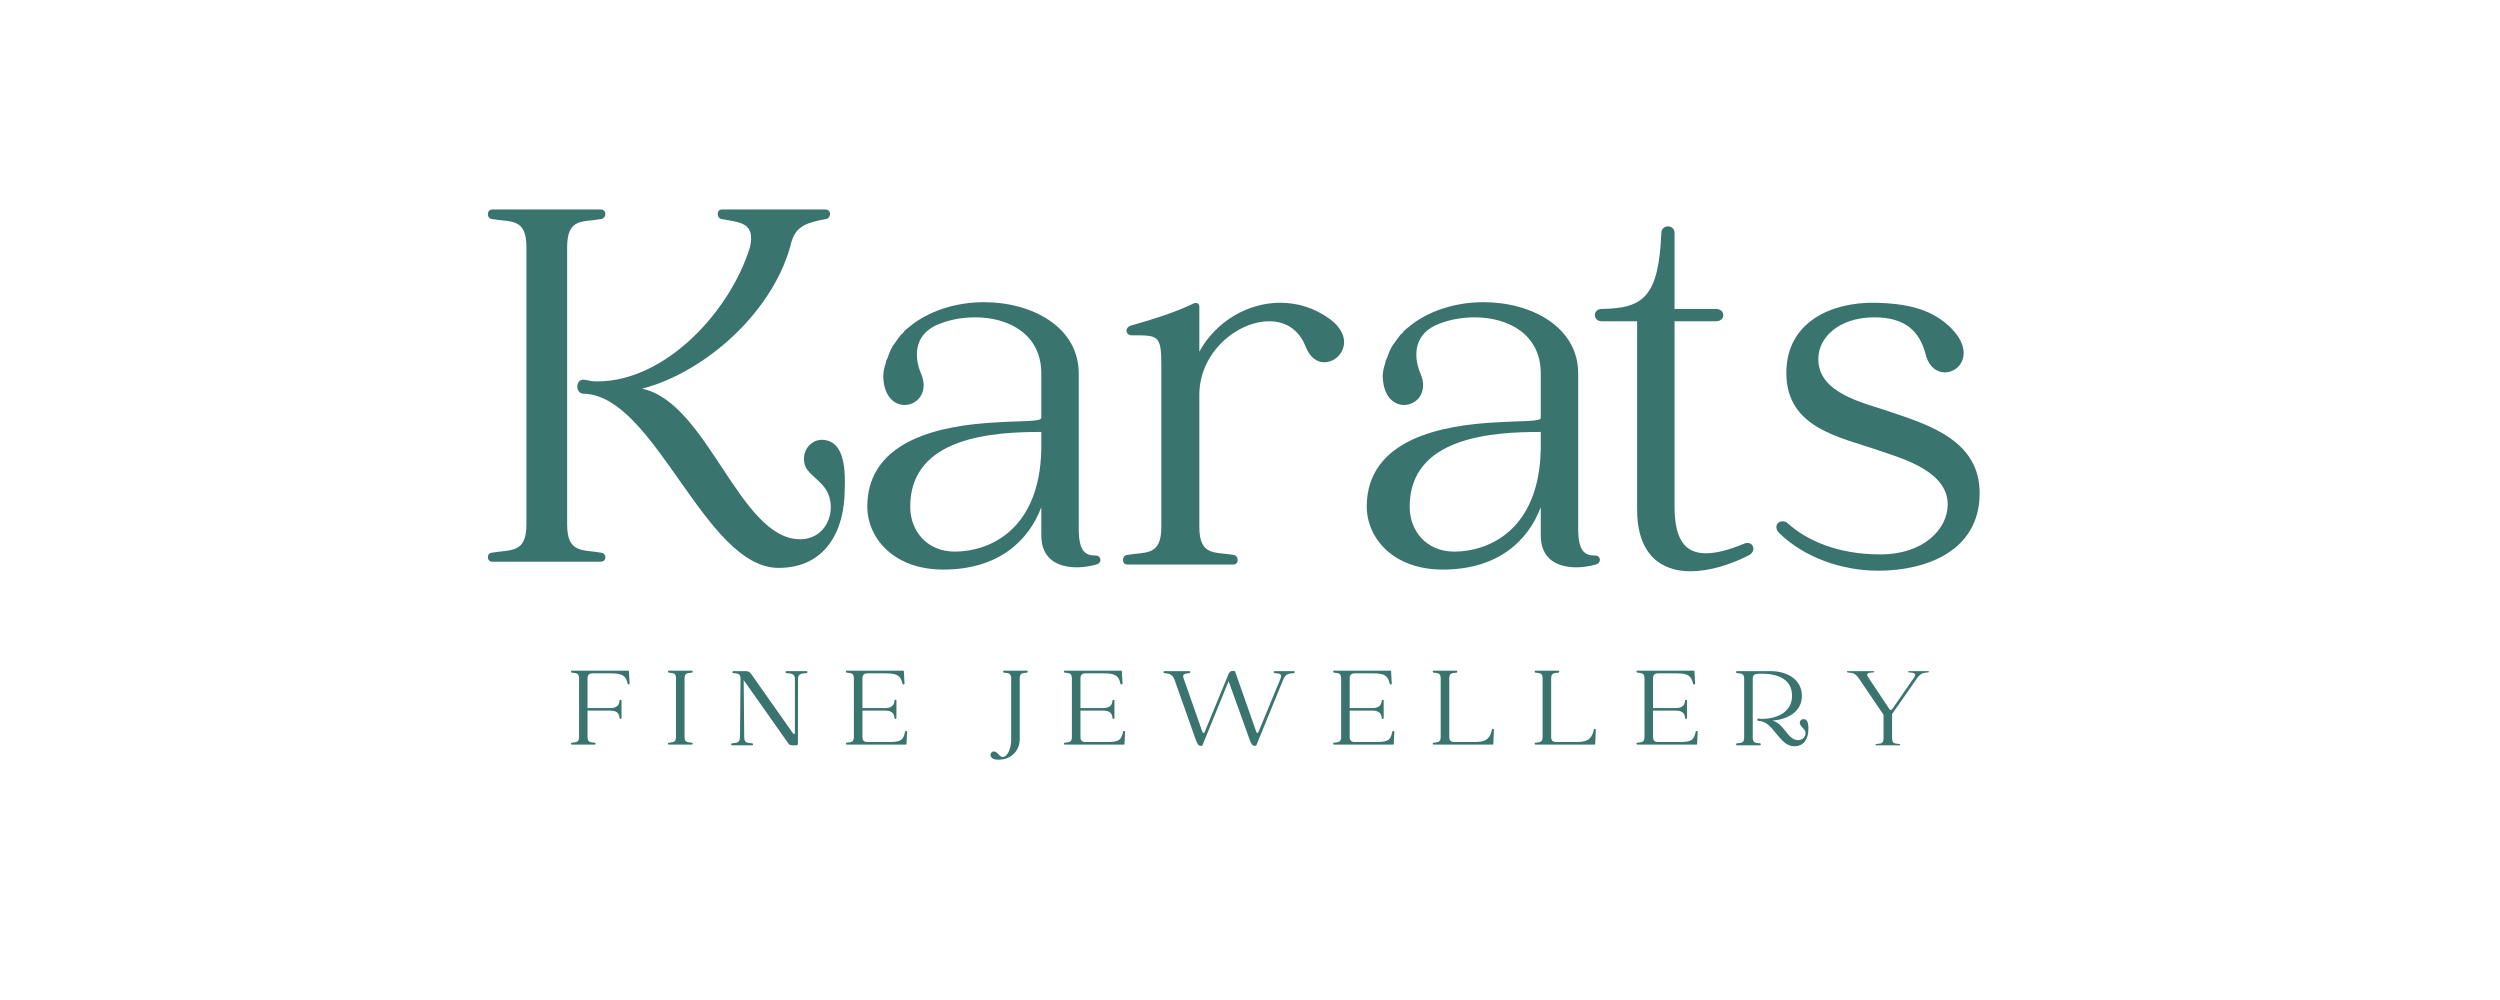 <svg version="1.0" preserveAspectRatio="xMidYMid meet" height="400" viewBox="0 0 750 300" zoomAndPan="magnify" width="1000" xmlns:xlink="http://www.w3.org/1999/xlink" xmlns="http://www.w3.org/2000/svg"><defs><g></g></defs><g fill-opacity="1" fill="#3a746f"><g transform="translate(142.888, 169.357)"><g><path d="M 103.586 -37.414 C 101.109 -37.414 98.301 -35.223 98.301 -31.684 C 98.301 -27.977 100.945 -27.133 104.082 -23.594 C 108.875 -18.031 105.898 -7.582 97.145 -7.582 C 78.969 -7.582 69.387 -48.703 49.727 -52.75 C 68.727 -57.637 89.711 -76.172 94.664 -97.238 L 94.664 -97.07 C 95.988 -101.621 99.457 -102.633 104.91 -103.645 C 106.562 -103.98 106.562 -106.508 104.742 -106.508 L 73.684 -106.508 C 72.031 -106.508 72.031 -103.98 73.52 -103.645 C 79.137 -102.633 83.762 -102.633 82.109 -95.219 C 76.16 -75.836 56.668 -54.941 36.348 -54.941 C 33.867 -54.941 34.859 -55.109 32.383 -55.445 C 29.574 -55.781 29.574 -50.895 32.547 -51.23 C 53.859 -50.223 68.562 1.012 90.699 1.012 C 105.074 1.012 110.527 -10.617 110.527 -22.414 C 110.691 -27.469 110.855 -37.414 103.586 -37.414 Z M 37.504 -3.539 C 32.051 -4.551 27.258 -3.203 27.258 -11.965 L 27.258 -95.219 C 27.258 -104.148 32.051 -102.633 37.504 -103.645 C 39.156 -103.98 39.156 -106.508 37.336 -106.508 L 4.793 -106.508 C 3.141 -106.508 2.973 -103.98 4.625 -103.645 C 10.242 -102.633 15.035 -104.148 15.035 -95.219 L 15.035 -11.965 C 15.035 -3.203 10.242 -4.551 4.625 -3.539 C 2.973 -3.371 3.141 -0.844 4.793 -0.844 L 37.336 -0.844 C 39.156 -0.844 39.156 -3.371 37.504 -3.539 Z M 37.504 -3.539"></path></g></g></g><g fill-opacity="1" fill="#3a746f"><g transform="translate(256.877, 169.357)"><g><path d="M 71.867 -2.695 C 68.727 -2.695 66.746 -3.875 66.746 -10.785 C 66.746 -25.785 66.746 -42.469 66.746 -57.301 C 66.746 -71.285 52.703 -78.703 38.328 -78.703 C 30.066 -78.703 21.641 -76.172 15.695 -71.117 C 15.035 -70.613 14.375 -70.105 13.879 -69.266 C 13.711 -69.266 13.711 -69.266 13.547 -69.098 C 12.887 -68.254 12.227 -67.41 11.566 -66.398 C 10.574 -65.219 9.914 -63.535 9.418 -62.02 C 9.25 -61.68 9.086 -61.344 8.922 -61.008 C 8.922 -60.84 8.922 -60.84 8.922 -60.668 C 8.426 -59.152 8.094 -57.805 8.094 -56.457 C 8.262 -50.391 11.398 -47.863 14.539 -47.863 C 18.172 -47.863 21.809 -51.57 19.496 -57.129 C 17.512 -61.68 17.016 -68.254 23.625 -71.625 C 27.258 -73.309 31.391 -74.152 35.684 -74.152 C 45.762 -74.152 55.512 -69.098 55.512 -57.301 C 55.512 -52.75 55.512 -48.367 55.512 -43.984 C 55.512 -42.805 49.727 -43.145 41.965 -42.637 C 26.102 -41.793 3.469 -37.75 3.305 -17.527 C 3.305 -7.754 11.398 1.516 26.102 1.516 C 42.625 1.516 51.711 -7.078 55.512 -17.191 C 55.512 -14.492 55.512 -11.629 55.512 -8.762 C 55.512 -1.348 60.797 0.844 66.25 0.844 C 68.23 0.844 70.215 0.504 72.031 0 C 73.848 -0.504 73.52 -2.695 71.867 -2.695 Z M 29.574 -3.875 C 21.312 -3.875 16.191 -9.941 16.191 -17.359 C 16.191 -38.426 41.301 -39.773 55.512 -39.773 C 55.512 -38.086 55.512 -36.402 55.512 -34.547 C 55.016 -10.113 39.652 -3.875 29.574 -3.875 Z M 29.574 -3.875"></path></g></g></g><g fill-opacity="1" fill="#3a746f"><g transform="translate(333.531, 169.357)"><g><path d="M 65.422 -73.645 C 60.797 -77.016 55.676 -78.531 50.555 -78.531 C 40.973 -78.531 31.391 -73.141 26.27 -63.871 L 26.27 -77.352 C 26.27 -78.531 25.113 -78.703 24.285 -78.195 C 18.668 -75.5 12.059 -73.477 6.113 -71.793 C 3.469 -71.117 4.297 -68.758 5.949 -68.758 C 13.879 -68.758 14.867 -68.926 14.867 -59.828 L 14.867 -11.293 C 14.867 -2.359 10.078 -3.875 4.461 -2.863 C 2.973 -2.527 2.973 0 4.625 0 L 36.512 0 C 38.164 0 38.164 -2.527 36.676 -2.863 C 31.059 -3.875 26.27 -2.359 26.27 -11.293 L 26.27 -50.895 C 26.27 -63.703 37.668 -72.973 47.25 -72.973 C 51.875 -72.973 56.008 -70.781 58.152 -65.387 C 59.477 -62.02 61.625 -60.668 63.77 -60.668 C 68.727 -60.668 73.352 -67.746 65.422 -73.645 Z M 65.422 -73.645"></path></g></g></g><g fill-opacity="1" fill="#3a746f"><g transform="translate(406.715, 169.357)"><g><path d="M 71.867 -2.695 C 68.727 -2.695 66.746 -3.875 66.746 -10.785 C 66.746 -25.785 66.746 -42.469 66.746 -57.301 C 66.746 -71.285 52.703 -78.703 38.328 -78.703 C 30.066 -78.703 21.641 -76.172 15.695 -71.117 C 15.035 -70.613 14.375 -70.105 13.879 -69.266 C 13.711 -69.266 13.711 -69.266 13.547 -69.098 C 12.887 -68.254 12.227 -67.41 11.566 -66.398 C 10.574 -65.219 9.914 -63.535 9.418 -62.02 C 9.25 -61.68 9.086 -61.344 8.922 -61.008 C 8.922 -60.84 8.922 -60.84 8.922 -60.668 C 8.426 -59.152 8.094 -57.805 8.094 -56.457 C 8.262 -50.391 11.398 -47.863 14.539 -47.863 C 18.172 -47.863 21.809 -51.57 19.496 -57.129 C 17.512 -61.68 17.016 -68.254 23.625 -71.625 C 27.258 -73.309 31.391 -74.152 35.684 -74.152 C 45.762 -74.152 55.512 -69.098 55.512 -57.301 C 55.512 -52.75 55.512 -48.367 55.512 -43.984 C 55.512 -42.805 49.727 -43.145 41.965 -42.637 C 26.102 -41.793 3.469 -37.75 3.305 -17.527 C 3.305 -7.754 11.398 1.516 26.102 1.516 C 42.625 1.516 51.711 -7.078 55.512 -17.191 C 55.512 -14.492 55.512 -11.629 55.512 -8.762 C 55.512 -1.348 60.797 0.844 66.25 0.844 C 68.23 0.844 70.215 0.504 72.031 0 C 73.848 -0.504 73.52 -2.695 71.867 -2.695 Z M 29.574 -3.875 C 21.312 -3.875 16.191 -9.941 16.191 -17.359 C 16.191 -38.426 41.301 -39.773 55.512 -39.773 C 55.512 -38.086 55.512 -36.402 55.512 -34.547 C 55.016 -10.113 39.652 -3.875 29.574 -3.875 Z M 29.574 -3.875"></path></g></g></g><g fill-opacity="1" fill="#3a746f"><g transform="translate(483.368, 169.357)"><g><path d="M 39.816 -6.234 C 35.355 -4.383 31.555 -3.371 28.418 -3.371 C 22.305 -3.371 19 -7.246 19 -17.359 L 19 -72.973 L 31.391 -72.973 C 34.363 -72.973 34.363 -76.68 31.391 -76.68 C 25.938 -76.68 21.973 -76.68 19 -76.68 C 19 -84.262 19 -91.848 19 -99.43 C 19 -100.777 18.008 -101.453 17.016 -101.453 C 16.027 -101.453 15.035 -100.777 15.035 -99.43 C 14.207 -80.387 9.746 -76.848 -2.809 -76.68 C -5.617 -76.68 -5.617 -72.973 -2.809 -72.973 L 7.766 -72.973 L 7.766 -17.02 C 7.602 -3.035 14.867 2.023 23.789 2.023 C 29.242 2.023 35.52 0.168 41.137 -2.695 C 43.945 -4.043 42.461 -7.414 39.816 -6.234 Z M 39.816 -6.234"></path></g></g></g><g fill-opacity="1" fill="#3a746f"><g transform="translate(529.46, 169.357)"><g><path d="M 37.504 -45.84 C 29.738 -48.535 16.027 -51.23 16.027 -61.68 C 16.027 -67.918 21.973 -74.152 32.875 -74.152 C 41.965 -74.152 46.426 -70.105 48.242 -63.027 C 49.234 -59.152 51.711 -57.637 54.023 -57.637 C 58.648 -57.637 62.945 -63.703 56.008 -70.781 C 50.555 -76.344 43.285 -78.363 32.875 -78.531 C 19.992 -78.703 6.441 -72.805 6.441 -57.469 C 6.441 -40.785 22.633 -38.254 34.695 -34.043 C 42.293 -31.516 54.852 -27.637 54.852 -18.031 C 54.852 -10.617 47.582 -3.035 34.695 -3.035 C 21.477 -3.035 12.391 -7.414 6.938 -12.301 C 6.441 -12.809 5.781 -12.977 5.285 -12.977 C 3.633 -12.977 2.645 -11.121 4.297 -9.438 C 11.73 -2.191 22.965 1.855 34.035 1.855 C 48.406 1.855 64.434 -4.043 64.434 -21.402 C 64.434 -37.074 49.562 -41.793 37.504 -45.84 Z M 37.504 -45.84"></path></g></g></g><g fill-opacity="1" fill="#3a746f"><g transform="translate(170.57, 223.561)"><g><path d="M 18.109 -22.191 C 18.109 -22.297 18.008 -22.367 17.867 -22.367 L 1.008 -22.367 C 0.625 -22.367 0.625 -21.836 0.973 -21.766 C 2.117 -21.555 3.156 -21.871 3.156 -19.996 L 3.156 -2.512 C 3.156 -0.672 2.117 -0.957 0.973 -0.742 C 0.625 -0.707 0.625 -0.176 1.008 -0.176 L 7.84 -0.176 C 8.223 -0.176 8.223 -0.707 7.875 -0.742 C 6.73 -0.957 5.691 -0.672 5.691 -2.512 L 5.691 -10.371 L 12.594 -10.371 C 14.746 -10.371 15.23 -9.238 15.301 -8.141 C 15.336 -7.785 15.891 -7.82 15.891 -8.176 L 15.891 -13.344 C 15.891 -13.73 15.336 -13.73 15.301 -13.379 C 15.23 -12.316 14.746 -11.148 12.594 -11.148 L 5.691 -11.148 L 5.691 -20.066 C 5.691 -21.305 6.383 -21.555 7.25 -21.555 L 12.699 -21.555 C 16.34 -21.555 17.211 -20.738 17.73 -18.438 C 17.801 -18.121 18.32 -18.191 18.32 -18.477 Z M 18.109 -22.191"></path></g></g></g><g fill-opacity="1" fill="#3a746f"><g transform="translate(199.68, 223.561)"><g><path d="M 7.875 -0.742 C 6.695 -0.957 5.691 -0.672 5.691 -2.512 L 5.691 -19.996 C 5.691 -21.871 6.695 -21.555 7.875 -21.766 C 8.223 -21.836 8.188 -22.367 7.84 -22.367 L 1.008 -22.367 C 0.625 -22.367 0.625 -21.836 0.973 -21.766 C 2.117 -21.555 3.121 -21.871 3.121 -19.996 L 3.121 -2.512 C 3.121 -0.672 2.117 -0.957 0.973 -0.742 C 0.625 -0.707 0.625 -0.176 1.008 -0.176 L 7.84 -0.176 C 8.188 -0.176 8.223 -0.707 7.875 -0.742 Z M 7.875 -0.742"></path></g></g></g><g fill-opacity="1" fill="#3a746f"><g transform="translate(218.624, 223.561)"><g><path d="M 23.316 -22.227 L 17.312 -22.227 C 16.965 -22.227 16.93 -21.695 17.277 -21.625 C 18.422 -21.449 19.742 -21.695 19.848 -20.031 C 19.848 -14.582 19.848 -9.238 19.848 -3.75 C 19.848 -3.293 19.535 -3.148 19.258 -3.574 C 15.094 -9.484 10.93 -15.395 6.801 -21.27 C 6.316 -21.941 6.004 -22.227 4.961 -22.227 L 1.387 -22.227 C 1.039 -22.227 1.008 -21.695 1.352 -21.625 C 2.5 -21.449 3.469 -21.695 3.539 -20.031 L 3.367 -2.441 C 3.367 -0.531 2.152 -0.742 0.973 -0.566 C 0.625 -0.496 0.625 0.035 1.008 0.035 L 7.008 0.035 C 7.355 0.035 7.391 -0.496 7.043 -0.566 C 5.863 -0.742 4.648 -0.496 4.648 -2.336 L 4.477 -19.535 L 17.832 -0.602 C 18.145 -0.176 18.422 0.035 19.047 0.035 C 19.465 0.035 19.879 0.035 20.262 0.035 C 20.609 0.035 20.75 -0.141 20.75 -0.496 L 20.781 -19.855 C 20.781 -21.73 22.172 -21.449 23.352 -21.625 C 23.695 -21.695 23.695 -22.227 23.316 -22.227 Z M 23.316 -22.227"></path></g></g></g><g fill-opacity="1" fill="#3a746f"><g transform="translate(253.042, 223.561)"><g><path d="M 18.492 -4.07 C 17.973 -1.77 17.488 -0.957 13.879 -0.957 L 6.973 -0.957 C 6.246 -1.027 5.691 -1.379 5.691 -2.441 L 5.691 -10.371 L 12.594 -10.371 C 14.746 -10.371 15.23 -9.238 15.301 -8.141 C 15.336 -7.785 15.891 -7.82 15.891 -8.176 L 15.891 -13.344 C 15.891 -13.73 15.336 -13.73 15.301 -13.379 C 15.23 -12.316 14.746 -11.148 12.594 -11.148 L 5.691 -11.148 L 5.691 -20.066 C 5.691 -21.305 6.383 -21.555 7.25 -21.555 L 12.699 -21.555 C 16.309 -21.555 17.176 -20.738 17.695 -18.438 C 17.766 -18.121 18.32 -18.191 18.32 -18.477 L 18.109 -22.191 C 18.109 -22.297 18.008 -22.367 17.867 -22.367 L 1.008 -22.367 C 0.625 -22.367 0.625 -21.836 0.973 -21.766 C 2.117 -21.555 3.121 -21.871 3.121 -19.996 L 3.121 -2.512 C 3.121 -0.672 2.117 -0.957 0.973 -0.742 C 0.625 -0.707 0.625 -0.176 1.008 -0.176 L 18.668 -0.176 C 18.77 -0.176 18.91 -0.211 18.91 -0.355 L 19.082 -4.035 C 19.082 -4.352 18.562 -4.387 18.492 -4.07 Z M 18.492 -4.07"></path></g></g></g><g fill-opacity="1" fill="#3a746f"><g transform="translate(282.915, 223.561)"><g></g></g></g><g fill-opacity="1" fill="#3a746f"><g transform="translate(300.61, 223.561)"><g><path d="M 7.426 -22.367 L 0.59 -22.367 C 0.242 -22.367 0.207 -21.836 0.555 -21.766 C 1.734 -21.555 2.742 -21.871 2.742 -19.996 L 2.742 -1.77 C 2.742 0.426 2.117 2.16 1.25 3.078 C 0.832 3.398 0.484 3.539 0.207 3.539 C -0.695 3.539 -1.109 2.336 -2.012 1.98 C -3.367 1.449 -4.164 3.328 -2.637 4.07 C -1.91 4.461 -0.797 4.352 -0.105 4.281 C 2.984 3.93 5.309 1.488 5.309 -1.77 L 5.309 -19.996 C 5.309 -21.871 6.316 -21.555 7.461 -21.766 C 7.805 -21.836 7.805 -22.367 7.426 -22.367 Z M 7.426 -22.367"></path></g></g></g><g fill-opacity="1" fill="#3a746f"><g transform="translate(318.444, 223.561)"><g><path d="M 18.492 -4.07 C 17.973 -1.77 17.488 -0.957 13.879 -0.957 L 6.973 -0.957 C 6.246 -1.027 5.691 -1.379 5.691 -2.441 L 5.691 -10.371 L 12.594 -10.371 C 14.746 -10.371 15.23 -9.238 15.301 -8.141 C 15.336 -7.785 15.891 -7.82 15.891 -8.176 L 15.891 -13.344 C 15.891 -13.73 15.336 -13.73 15.301 -13.379 C 15.23 -12.316 14.746 -11.148 12.594 -11.148 L 5.691 -11.148 L 5.691 -20.066 C 5.691 -21.305 6.383 -21.555 7.25 -21.555 L 12.699 -21.555 C 16.309 -21.555 17.176 -20.738 17.695 -18.438 C 17.766 -18.121 18.32 -18.191 18.32 -18.477 L 18.109 -22.191 C 18.109 -22.297 18.008 -22.367 17.867 -22.367 L 1.008 -22.367 C 0.625 -22.367 0.625 -21.836 0.973 -21.766 C 2.117 -21.555 3.121 -21.871 3.121 -19.996 L 3.121 -2.512 C 3.121 -0.672 2.117 -0.957 0.973 -0.742 C 0.625 -0.707 0.625 -0.176 1.008 -0.176 L 18.668 -0.176 C 18.77 -0.176 18.91 -0.211 18.91 -0.355 L 19.082 -4.035 C 19.082 -4.352 18.562 -4.387 18.492 -4.07 Z M 18.492 -4.07"></path></g></g></g><g fill-opacity="1" fill="#3a746f"><g transform="translate(348.318, 223.561)"><g><path d="M 39.832 -22.227 L 34.07 -22.227 C 33.723 -22.227 33.723 -21.695 34.035 -21.625 C 35.215 -21.449 36.465 -21.625 35.875 -20.066 L 29.25 -4.035 C 29.004 -3.504 28.762 -3.504 28.555 -4.035 L 22.172 -22.227 C 21.129 -22.402 20.75 -22.227 20.402 -21.625 C 20.332 -21.484 20.227 -21.34 20.191 -21.234 C 18.18 -16.352 15.16 -8.953 13.113 -4.035 C 13.012 -3.785 12.871 -3.645 12.77 -3.645 C 12.629 -3.645 12.492 -3.785 12.387 -4.035 L 6.801 -19.961 C 6.176 -21.52 7.355 -21.449 8.535 -21.625 C 8.848 -21.695 8.848 -22.227 8.5 -22.227 L 1.008 -22.227 C 0.66 -22.227 0.625 -21.695 0.973 -21.625 C 2.152 -21.449 3.227 -21.555 3.988 -19.785 L 10.582 -1.168 C 11.035 -0.176 11.379 0.426 12.387 0.105 L 20.262 -19.219 C 22.449 -13.203 24.598 -7.184 26.75 -1.168 C 27.203 -0.176 27.547 0.426 28.555 0.105 L 36.707 -19.82 C 37.438 -21.625 38.688 -21.449 39.867 -21.625 C 40.18 -21.695 40.18 -22.227 39.832 -22.227 Z M 39.832 -22.227"></path></g></g></g><g fill-opacity="1" fill="#3a746f"><g transform="translate(399.217, 223.561)"><g><path d="M 18.492 -4.07 C 17.973 -1.77 17.488 -0.957 13.879 -0.957 L 6.973 -0.957 C 6.246 -1.027 5.691 -1.379 5.691 -2.441 L 5.691 -10.371 L 12.594 -10.371 C 14.746 -10.371 15.23 -9.238 15.301 -8.141 C 15.336 -7.785 15.891 -7.82 15.891 -8.176 L 15.891 -13.344 C 15.891 -13.73 15.336 -13.73 15.301 -13.379 C 15.23 -12.316 14.746 -11.148 12.594 -11.148 L 5.691 -11.148 L 5.691 -20.066 C 5.691 -21.305 6.383 -21.555 7.25 -21.555 L 12.699 -21.555 C 16.309 -21.555 17.176 -20.738 17.695 -18.438 C 17.766 -18.121 18.32 -18.191 18.32 -18.477 L 18.109 -22.191 C 18.109 -22.297 18.008 -22.367 17.867 -22.367 L 1.008 -22.367 C 0.625 -22.367 0.625 -21.836 0.973 -21.766 C 2.117 -21.555 3.121 -21.871 3.121 -19.996 L 3.121 -2.512 C 3.121 -0.672 2.117 -0.957 0.973 -0.742 C 0.625 -0.707 0.625 -0.176 1.008 -0.176 L 18.668 -0.176 C 18.77 -0.176 18.91 -0.211 18.91 -0.355 L 19.082 -4.035 C 19.082 -4.352 18.562 -4.387 18.492 -4.07 Z M 18.492 -4.07"></path></g></g></g><g fill-opacity="1" fill="#3a746f"><g transform="translate(429.09, 223.561)"><g><path d="M 18.492 -4.672 C 17.973 -2.371 17.105 -0.957 13.496 -0.957 L 6.973 -0.957 C 6.246 -1.027 5.691 -1.379 5.691 -2.441 L 5.691 -19.996 C 5.691 -21.871 6.695 -21.555 7.875 -21.766 C 8.223 -21.836 8.188 -22.367 7.84 -22.367 L 1.008 -22.367 C 0.625 -22.367 0.625 -21.836 0.973 -21.766 C 2.117 -21.555 3.121 -21.871 3.121 -19.996 L 3.121 -2.512 C 3.121 -0.672 2.117 -0.957 0.973 -0.742 C 0.625 -0.707 0.625 -0.176 1.008 -0.176 L 18.668 -0.176 C 18.77 -0.176 18.91 -0.211 18.91 -0.355 L 19.082 -4.637 C 19.082 -4.953 18.562 -4.992 18.492 -4.672 Z M 18.492 -4.672"></path></g></g></g><g fill-opacity="1" fill="#3a746f"><g transform="translate(459.657, 223.561)"><g><path d="M 18.492 -4.672 C 17.973 -2.371 17.105 -0.957 13.496 -0.957 L 6.973 -0.957 C 6.246 -1.027 5.691 -1.379 5.691 -2.441 L 5.691 -19.996 C 5.691 -21.871 6.695 -21.555 7.875 -21.766 C 8.223 -21.836 8.188 -22.367 7.84 -22.367 L 1.008 -22.367 C 0.625 -22.367 0.625 -21.836 0.973 -21.766 C 2.117 -21.555 3.121 -21.871 3.121 -19.996 L 3.121 -2.512 C 3.121 -0.672 2.117 -0.957 0.973 -0.742 C 0.625 -0.707 0.625 -0.176 1.008 -0.176 L 18.668 -0.176 C 18.77 -0.176 18.91 -0.211 18.91 -0.355 L 19.082 -4.637 C 19.082 -4.953 18.562 -4.992 18.492 -4.672 Z M 18.492 -4.672"></path></g></g></g><g fill-opacity="1" fill="#3a746f"><g transform="translate(490.224, 223.561)"><g><path d="M 18.492 -4.07 C 17.973 -1.77 17.488 -0.957 13.879 -0.957 L 6.973 -0.957 C 6.246 -1.027 5.691 -1.379 5.691 -2.441 L 5.691 -10.371 L 12.594 -10.371 C 14.746 -10.371 15.23 -9.238 15.301 -8.141 C 15.336 -7.785 15.891 -7.82 15.891 -8.176 L 15.891 -13.344 C 15.891 -13.73 15.336 -13.73 15.301 -13.379 C 15.23 -12.316 14.746 -11.148 12.594 -11.148 L 5.691 -11.148 L 5.691 -20.066 C 5.691 -21.305 6.383 -21.555 7.25 -21.555 L 12.699 -21.555 C 16.309 -21.555 17.176 -20.738 17.695 -18.438 C 17.766 -18.121 18.32 -18.191 18.32 -18.477 L 18.109 -22.191 C 18.109 -22.297 18.008 -22.367 17.867 -22.367 L 1.008 -22.367 C 0.625 -22.367 0.625 -21.836 0.973 -21.766 C 2.117 -21.555 3.121 -21.871 3.121 -19.996 L 3.121 -2.512 C 3.121 -0.672 2.117 -0.957 0.973 -0.742 C 0.625 -0.707 0.625 -0.176 1.008 -0.176 L 18.668 -0.176 C 18.77 -0.176 18.91 -0.211 18.91 -0.355 L 19.082 -4.035 C 19.082 -4.352 18.562 -4.387 18.492 -4.07 Z M 18.492 -4.07"></path></g></g></g><g fill-opacity="1" fill="#3a746f"><g transform="translate(520.098, 223.561)"><g><path d="M 20.957 -7.82 C 20.332 -7.82 19.848 -7.398 19.848 -6.723 C 19.848 -5.945 20.504 -5.484 21.129 -4.742 C 22.172 -3.574 21.234 -1.523 19.359 -1.523 C 16.133 -1.523 15.266 -6.441 11.656 -7.363 C 15.996 -7.75 20.469 -9.875 20.469 -14.828 C 20.469 -19.715 16.031 -22.227 11.066 -22.227 L 1.008 -22.227 C 0.625 -22.227 0.625 -21.695 0.973 -21.625 C 2.117 -21.449 3.156 -21.73 3.156 -19.855 L 3.156 -2.336 C 3.156 -0.461 2.117 -0.742 0.973 -0.566 C 0.625 -0.496 0.625 0.035 1.008 0.035 L 7.875 0.035 C 8.223 0.035 8.223 -0.496 7.91 -0.566 C 6.73 -0.742 5.727 -0.461 5.727 -2.336 L 5.727 -19.926 C 5.727 -21.164 6.453 -21.414 7.32 -21.414 L 7.215 -21.449 C 7.426 -21.449 7.703 -21.449 8.363 -21.449 C 14.016 -21.449 17.52 -19.324 17.52 -14.793 C 17.52 -10.266 13.496 -7.891 8.363 -7.891 C 7.805 -7.891 8.051 -7.93 7.527 -8 C 6.938 -8.07 6.938 -7.254 7.562 -7.289 C 12.039 -7.113 13.566 0.32 18.215 0.32 C 21.234 0.32 22.379 -2.16 22.414 -4.637 C 22.449 -5.699 22.484 -7.82 20.957 -7.82 Z M 20.957 -7.82"></path></g></g></g><g fill-opacity="1" fill="#3a746f"><g transform="translate(553.336, 223.561)"><g><path d="M 25.051 -22.227 L 19.395 -22.227 C 19.012 -22.227 19.012 -21.836 19.359 -21.836 C 20.715 -21.766 21.824 -21.59 20.887 -20.281 L 14.328 -10.828 C 14.156 -10.652 14.016 -10.547 13.914 -10.547 C 13.773 -10.547 13.637 -10.652 13.461 -10.867 L 7.215 -20.246 C 6.176 -21.66 7.32 -21.766 8.707 -21.836 C 9.055 -21.836 9.02 -22.227 8.676 -22.227 L 1.008 -22.227 C 0.625 -22.227 0.625 -21.906 0.973 -21.836 C 2.117 -21.625 2.949 -21.906 4.199 -20.207 L 11.727 -9.133 L 11.727 -2.125 C 11.727 -0.246 10.723 -0.566 9.543 -0.355 C 9.195 -0.32 9.23 0.035 9.574 0.035 L 16.445 0.035 C 16.793 0.035 16.828 -0.32 16.48 -0.355 C 15.301 -0.566 14.293 -0.246 14.293 -2.125 L 14.293 -9.344 L 21.859 -20.207 C 23.105 -21.906 23.906 -21.625 25.086 -21.836 C 25.434 -21.906 25.434 -22.227 25.051 -22.227 Z M 25.051 -22.227"></path></g></g></g></svg>